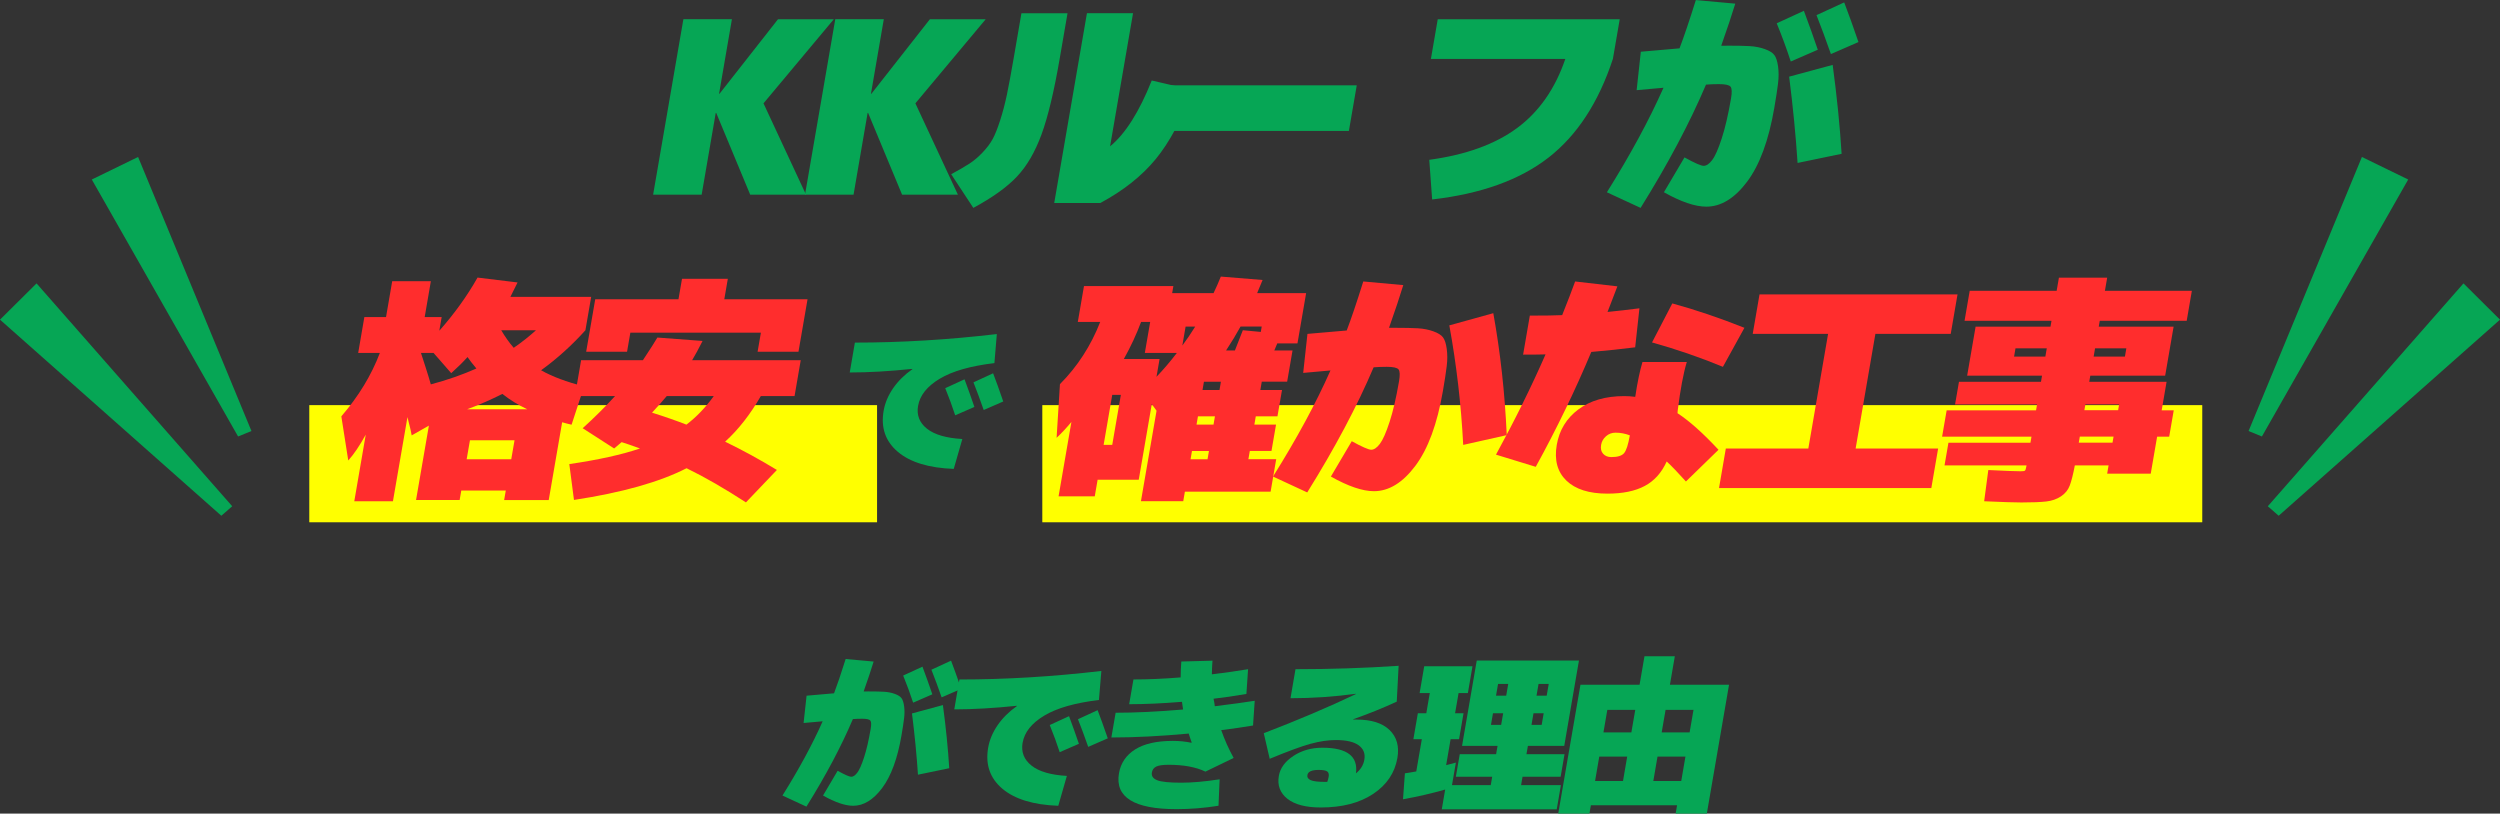 <?xml version="1.0" encoding="UTF-8"?>
<svg id="_レイヤー_2" data-name="レイヤー 2" xmlns="http://www.w3.org/2000/svg" viewBox="0 0 911.2 296.55">
  <rect x="0" y="0" width="911.2" height="296.55" fill="#333333" stroke="none"/>
  <defs>
    <style>
      .cls-1 {
        fill: #ff2d2d;
      }

      .cls-2 {
        fill: #06a655;
      }

      .cls-3 {
        fill: #ff0;
      }
    </style>
  </defs>
  <g id="PC">
    <g>
      <path class="cls-2" d="M420.89,47.73l2.87-16.64h70.75l-2.87,16.64h-70.75Z"/>
      <g>
        <path class="cls-2" d="M262.08,34.16h.18l21.31-27.15h20.34l-25.63,30.65,15.49,33.28h-20.34l-12.38-29.78h-.18l-5.13,29.78h-17.69l11.03-63.94h17.69l-4.68,27.15Z"/>
        <path class="cls-2" d="M317.44,34.16h.18l21.31-27.15h20.34l-25.63,30.65,15.49,33.28h-20.34l-12.38-29.78h-.18l-5.13,29.78h-17.69l11.03-63.94h17.69l-4.68,27.15Z"/>
        <path class="cls-2" d="M354.75,75.76l-8.06-12.26c2.8-1.52,5.01-2.8,6.63-3.85,1.63-1.05,3.23-2.41,4.81-4.07,1.58-1.66,2.81-3.3,3.68-4.9.87-1.61,1.78-3.88,2.73-6.83s1.77-6.07,2.46-9.37c.69-3.3,1.49-7.63,2.42-13.01l2.87-16.64h16.8l-2.87,16.64c-2.05,11.91-4.25,21.08-6.6,27.5-2.35,6.42-5.34,11.56-8.98,15.41-3.64,3.85-8.94,7.65-15.89,11.39ZM384.24,74.01l11.93-69.19h16.8l-8.37,48.52c5.56-4.55,10.62-12.55,15.19-24l14.87,3.5c-3.9,10.63-8.38,19.02-13.45,25.18-5.07,6.16-11.8,11.49-20.18,15.98h-16.8Z"/>
        <path class="cls-2" d="M521.54,21.46l2.49-14.45h66.33l-2.49,14.45c-5.22,15.88-13.05,27.88-23.5,36-10.45,8.12-24.58,13.2-42.38,15.24l-1.05-14.45c13.34-1.81,24.02-5.68,32.03-11.6,8.01-5.93,13.86-14.32,17.56-25.18h-49Z"/>
        <path class="cls-2" d="M629.38,16.64c3.6,0,6.39.06,8.37.17,1.98.12,3.82.48,5.52,1.09,1.69.61,2.85,1.34,3.47,2.19.62.85,1.06,2.22,1.33,4.12.26,1.9.26,3.94,0,6.13-.26,2.19-.72,5.21-1.39,9.07-2.03,11.79-5.33,20.73-9.88,26.8-4.56,6.07-9.52,9.11-14.88,9.11-4.07,0-9.22-1.75-15.46-5.25l7.5-12.7c3.72,2.05,6.04,3.07,6.99,3.07,1,0,2.04-.7,3.1-2.1,1.07-1.4,2.22-4.01,3.47-7.84,1.25-3.82,2.38-8.68,3.4-14.58.39-2.28.33-3.72-.18-4.34-.51-.61-1.92-.92-4.22-.92-1.65,0-3.22.06-4.72.18-5.95,14.01-13.9,28.99-23.84,44.93l-12.28-5.69c8.55-13.66,15.42-26.36,20.63-38.1-5.93.53-9.19.82-9.79.88l1.53-14.01c1.44-.12,6.13-.53,14.1-1.23,1.61-4.2,3.59-10.07,5.95-17.6l14.37,1.31c-1.23,4.03-2.93,9.14-5.12,15.33h2.03ZM662.55,18.13l-9.85,4.29c-1.5-4.61-3.21-9.25-5.12-13.93l9.9-4.55c1.85,4.96,3.55,9.69,5.07,14.19ZM652.11,27.94l15.86-4.29c1.55,11.5,2.64,22.31,3.26,32.41l-16.05,3.33c-.65-9.93-1.67-20.41-3.07-31.44ZM677.37,15.33l-10.04,4.38c-1.78-5.08-3.53-9.81-5.25-14.19l10.09-4.64c1.47,3.8,3.2,8.61,5.2,14.45Z"/>
      </g>
      <g>
        <rect class="cls-3" x="112.73" y="147.66" width="206.94" height="42.7"/>
        <rect class="cls-3" x="379.9" y="147.66" width="422.78" height="42.7"/>
        <g>
          <path class="cls-1" d="M168.13,178.77l-.6,3.47h-15.89l4.68-27.11-6.27,3.56c-.12-.71-.26-1.44-.43-2.18-.17-.74-.38-1.56-.61-2.44-.24-.89-.4-1.57-.5-2.05l-5.29,30.67h-14.09l4.18-24.27c-2.26,4.09-4.39,7.23-6.38,9.42l-2.52-16.09c6.28-7.29,10.96-14.99,14.04-23.11h-7.9l2.25-13.07h7.9l2.25-13.07h14.09l-2.25,13.07h6.19l-.86,4.98c5.5-6.22,10.15-12.68,13.93-19.38l14.59,1.78c-1.39,2.85-2.26,4.59-2.61,5.25h29.44l-2.1,12.18c-4.96,5.51-10.35,10.37-16.16,14.58,4.09,2.31,9.32,4.27,15.68,5.87l-4.56,13.96c-.35-.06-.91-.19-1.68-.4-.77-.21-1.36-.37-1.76-.49l-4.89,28.36h-16.25l.6-3.47h-16.25ZM173.64,134.32c-1.49-1.78-2.57-3.17-3.23-4.18-1.77,1.95-3.76,3.91-5.95,5.87l-6.45-7.38h-4.58c.28.83.84,2.58,1.7,5.25.86,2.67,1.49,4.74,1.89,6.22,5.83-1.54,11.37-3.47,16.61-5.78ZM170.09,167.39h16.25l1.2-6.93h-16.25l-1.2,6.93ZM192.18,149.17c-3.27-1.54-6.3-3.41-9.09-5.6-4.07,2.08-8.34,3.94-12.81,5.6h21.9ZM187.24,126.77c2.85-1.96,5.55-4.09,8.11-6.4h-12.66c1.39,2.37,2.9,4.5,4.55,6.4Z"/>
          <path class="cls-1" d="M239.59,123.03l16.48,1.24c-1.46,2.9-2.73,5.25-3.81,7.02h39.59l-2.25,13.07h-12.3c-3.85,6.7-8.19,12.24-13.01,16.62,6.46,3.14,12.75,6.58,18.87,10.31l-11.28,11.82c-7.75-5.04-14.96-9.19-21.64-12.45-9.85,5.04-23.52,8.89-41.04,11.56l-1.7-13.07c10.56-1.54,19.14-3.44,25.76-5.69-2.93-1.07-5.16-1.84-6.69-2.31l-2.73,2.31-11.47-7.38c4.25-3.85,8.19-7.76,11.81-11.73h-14.63l2.25-13.07h22.53c2.59-3.91,4.35-6.67,5.28-8.27ZM277.33,121.26h-47.58l-1.2,6.93h-14.9l3.3-19.11h30.34l1.29-7.47h16.7l-1.29,7.47h30.34l-3.3,19.11h-14.9l1.2-6.93ZM250.19,154.77c3.65-2.78,6.97-6.25,9.96-10.4h-17.14c-1.28,1.54-3.07,3.56-5.35,6.04,4.54,1.42,8.72,2.88,12.53,4.36Z"/>
          <path class="cls-2" d="M334.62,147.88c-.59,3.4.49,6.19,3.24,8.37,2.74,2.18,7.04,3.43,12.89,3.76l-3.13,10.89c-9.07-.33-15.87-2.41-20.38-6.22-4.51-3.82-6.24-8.79-5.18-14.93.49-2.86,1.65-5.61,3.46-8.24,1.82-2.63,4.15-4.94,7.01-6.94l.02-.12c-8.36.87-15.97,1.31-22.84,1.31l1.88-10.89c16.75,0,33.99-1.04,51.73-3.11l-.88,10.58c-8.68,1.04-15.32,2.93-19.92,5.69-4.6,2.76-7.23,6.05-7.89,9.86ZM355.15,148.32l-7,3.05c-1.07-3.28-2.28-6.57-3.63-9.89l7.03-3.23c1.32,3.53,2.52,6.89,3.6,10.08ZM365.67,146.33l-7.13,3.11c-1.26-3.61-2.5-6.97-3.73-10.08l7.16-3.3c1.04,2.7,2.27,6.12,3.69,10.27Z"/>
          <path class="cls-1" d="M431.29,182.68h-15.44l5.69-32.98-1.74-2.4-4.75,27.56h-14.99l-1.04,6.04h-13.19l4.68-27.11c-1.82,2.19-3.61,4.12-5.4,5.78l1.22-19.56c6.37-6.4,11.26-13.96,14.68-22.67h-8.17l2.25-13.07h32.58l-.44,2.58h15.08c.92-1.9,1.81-3.91,2.66-6.04l15.22,1.24c-.85,2.13-1.51,3.73-1.99,4.8h17.86l-3.16,18.31h-7.36c-.11.3-.29.73-.54,1.29-.25.56-.43.99-.54,1.29h6.64l-1.96,11.38h-9.25l-.52,3.02h7.9l-1.66,9.6h-7.9l-.52,3.02h7.9l-1.66,9.6h-7.9l-.52,3.02h10.14l-2.04,11.82h-31.24l-.6,3.47ZM402.25,162.15h3.14l3.14-18.22h-3.14l-3.14,18.22ZM428.94,128.63h-11.67l1.95-11.29h-3.32c-1.68,4.51-3.77,9.01-6.28,13.51h13.02l-1.12,6.49c2.55-2.67,5.03-5.57,7.43-8.71ZM435.63,119.03h-3.5l-1.2,6.93c1.63-2.19,3.2-4.5,4.7-6.93ZM440.64,164.37h-6.19l-.52,3.02h6.19l.52-3.02ZM442.3,154.77l.52-3.02h-6.19l-.52,3.02h6.19ZM444.48,142.15l.52-3.02h-6.19l-.52,3.02h6.19ZM450.1,127.74c.4-.95,1.36-3.41,2.89-7.38l6.54.62.34-1.96h-7.72c-1.49,2.73-3.25,5.63-5.27,8.71h3.23Z"/>
          <path class="cls-1" d="M508.35,119.48c3.65,0,6.48.06,8.5.18,2.01.12,3.88.49,5.6,1.11,1.72.62,2.89,1.36,3.52,2.22.63.86,1.08,2.25,1.34,4.18.26,1.93.27,4,0,6.22-.26,2.22-.73,5.29-1.41,9.2-2.06,11.97-5.41,21.04-10.03,27.2-4.62,6.16-9.66,9.24-15.1,9.24-4.13,0-9.36-1.78-15.69-5.33l7.61-12.89c3.77,2.08,6.14,3.11,7.09,3.11,1.02,0,2.07-.71,3.15-2.13,1.08-1.42,2.26-4.07,3.53-7.96,1.27-3.88,2.42-8.81,3.45-14.8.4-2.31.34-3.78-.18-4.4-.52-.62-1.95-.93-4.28-.93-1.68,0-3.27.06-4.79.18-6.04,14.22-14.11,29.42-24.2,45.6l-12.47-5.78c8.68-13.87,15.66-26.76,20.94-38.67-6.02.53-9.33.83-9.94.89l1.55-14.22c1.46-.12,6.23-.53,14.31-1.24,1.63-4.27,3.65-10.22,6.04-17.87l14.58,1.33c-1.24,4.09-2.98,9.27-5.2,15.56h2.07ZM528.25,118.59l16.03-4.44c2.57,14.22,4.21,29.04,4.9,44.45l-15.87,3.56c-.76-14.7-2.44-29.22-5.06-43.56Z"/>
          <path class="cls-1" d="M559.75,170.15l-14.49-4.44c6.9-12.62,12.92-24.8,18.06-36.54-1.81.06-4.53.09-8.18.09l2.45-14.22c5.33,0,9.26-.06,11.79-.18,1.99-4.98,3.57-9.07,4.72-12.27l15.4,1.78c-.46,1.24-1.11,2.95-1.96,5.11-.85,2.16-1.39,3.57-1.63,4.22,3.65-.36,7.53-.8,11.63-1.33l-1.55,14.22c-5.14.65-10.47,1.22-16,1.69-5.9,14.1-12.65,28.06-20.24,41.87ZM607.48,168.19c-1.84,4.09-4.51,7.07-8,8.93-3.49,1.87-8.02,2.8-13.59,2.8-6.7,0-11.7-1.59-14.98-4.76s-4.45-7.51-3.5-13.02c.93-5.39,3.56-9.7,7.89-12.93,4.33-3.23,9.9-4.84,16.72-4.84,1.32,0,2.65.09,3.99.27.77-5.16,1.65-9.39,2.64-12.71h16.16c-1.24,4.09-2.36,10.02-3.33,17.78-.02.12-.03.27-.03.44,0,.18-.01.33-.03.45,4.41,2.9,9.38,7.35,14.94,13.33l-11.87,11.56c-2.71-3.02-5.04-5.45-7-7.29ZM594.04,158.68c-1.68-.65-3.42-.98-5.22-.98-1.32,0-2.47.43-3.45,1.29-.99.86-1.59,1.91-1.8,3.16-.23,1.36.01,2.44.74,3.25.73.8,1.72,1.2,2.98,1.2,2.27,0,3.82-.47,4.64-1.42.82-.95,1.52-3.11,2.11-6.49ZM602.13,124.81l7.39-14.22c8.46,2.31,17.22,5.28,26.29,8.89l-7.84,14.22c-8.49-3.5-17.11-6.46-25.85-8.89Z"/>
          <path class="cls-1" d="M683.54,121.7l-7.2,41.78h30.07l-2.48,14.4h-77.38l2.48-14.4h30.07l7.2-41.78h-27.47l2.48-14.4h72.17l-2.48,14.4h-27.47Z"/>
          <path class="cls-1" d="M783.91,172.64h-15.89l.52-3.02h-12.3c-.62,3.26-1.24,5.7-1.85,7.33-.61,1.63-1.68,2.95-3.2,3.96-1.52,1.01-3.3,1.63-5.35,1.87-2.05.24-5.07.36-9.08.36-2.51,0-7.04-.15-13.57-.44l1.51-11.38c5.93.3,9.86.45,11.77.45.84,0,1.36-.07,1.56-.22.21-.15.38-.64.52-1.47l.08-.44h-29.89l1.43-8.27h29.89l.38-2.22h-32.58l1.66-9.6h32.58l.37-2.13h-29.89l1.43-8.27h29.89l.38-2.22h-27.29l3.08-17.87h27.29l.37-2.13h-31.69l1.88-10.93h31.69l.83-4.8h17.59l-.83,4.8h31.69l-1.88,10.93h-31.69l-.37,2.13h27.29l-3.08,17.87h-27.29l-.38,2.22h28.19l-1.79,10.4h4.4l-1.66,9.6h-4.4l-2.33,13.51ZM734.09,129.97h11.4l.52-3.02h-11.4l-.52,3.02ZM757.67,161.35h12.3l.38-2.22h-12.3l-.38,2.22ZM759.71,149.52h12.3l.37-2.13h-12.3l-.37,2.13ZM763.09,129.97h11.4l.52-3.02h-11.4l-.52,3.02Z"/>
        </g>
      </g>
      <g>
        <path class="cls-2" d="M316.26,252.01c2.55,0,4.54.04,5.95.12,1.41.08,2.72.34,3.92.78,1.2.44,2.02.95,2.46,1.56.44.6.75,1.58.94,2.92.19,1.35.19,2.8,0,4.35-.18,1.56-.51,3.7-.98,6.44-1.45,8.38-3.79,14.72-7.02,19.04-3.24,4.31-6.76,6.47-10.57,6.47-2.89,0-6.55-1.24-10.98-3.73l5.32-9.02c2.64,1.45,4.29,2.18,4.96,2.18.71,0,1.45-.5,2.2-1.49.76-1,1.58-2.85,2.47-5.57.89-2.72,1.69-6.17,2.41-10.36.28-1.62.24-2.64-.13-3.08-.36-.44-1.36-.65-3-.65-1.17,0-2.29.04-3.35.12-4.23,9.95-9.87,20.59-16.94,31.91l-8.73-4.04c6.07-9.7,10.96-18.72,14.65-27.06-4.21.37-6.53.58-6.95.62l1.09-9.95c1.02-.08,4.36-.37,10.01-.87,1.14-2.99,2.55-7.15,4.23-12.5l10.2.93c-.87,2.86-2.08,6.49-3.64,10.89h1.45ZM339.82,253.06l-7,3.05c-1.07-3.28-2.28-6.57-3.63-9.89l7.03-3.23c1.32,3.53,2.52,6.89,3.6,10.08ZM332.4,260.03l11.27-3.05c1.1,8.17,1.87,15.84,2.31,23.02l-11.4,2.36c-.46-7.05-1.19-14.49-2.18-22.33ZM350.34,251.07l-7.13,3.11c-1.26-3.61-2.5-6.97-3.73-10.08l7.16-3.3c1.04,2.7,2.27,6.12,3.69,10.27Z"/>
        <path class="cls-2" d="M372.72,270.67c-.59,3.4.49,6.19,3.24,8.37,2.74,2.18,7.04,3.43,12.89,3.76l-3.13,10.89c-9.07-.33-15.87-2.41-20.38-6.22-4.51-3.82-6.24-8.79-5.18-14.93.49-2.86,1.65-5.61,3.46-8.24,1.82-2.63,4.15-4.94,7.01-6.94l.02-.12c-8.36.87-15.97,1.31-22.84,1.31l1.88-10.89c16.75,0,33.99-1.04,51.73-3.11l-.88,10.58c-8.68,1.04-15.32,2.93-19.92,5.69-4.6,2.76-7.23,6.05-7.89,9.86ZM393.24,271.1l-7,3.05c-1.07-3.28-2.28-6.57-3.63-9.89l7.03-3.23c1.32,3.53,2.52,6.89,3.6,10.08ZM403.76,269.11l-7.13,3.11c-1.26-3.61-2.5-6.97-3.73-10.08l7.16-3.3c1.04,2.7,2.27,6.12,3.7,10.27Z"/>
        <path class="cls-2" d="M434.2,270.73l.15-.12c-.51-1.41-.87-2.49-1.08-3.24-10.26.95-19.66,1.43-28.2,1.43l1.56-9.02c7.16,0,15.35-.39,24.58-1.18-.2-1.24-.34-2.18-.4-2.8-7.14.58-13.55.87-19.25.87l1.56-9.02c5.36,0,11.1-.25,17.21-.75,0-1.91.08-3.84.24-5.79l11.36-.31c-.1,1.04-.17,2.7-.23,4.98,4.83-.58,9.23-1.2,13.2-1.87l-.61,9.02c-4.36.75-8.35,1.33-11.98,1.74.08.29.17.74.27,1.34.11.6.17,1.07.2,1.4,6.38-.79,11.22-1.45,14.54-1.99l-.61,9.02c-3.45.58-7.32,1.14-11.6,1.68,1.23,3.53,2.74,6.9,4.53,10.14l-10.28,4.98c-3.48-1.66-7.95-2.49-13.39-2.49-2.14,0-3.65.22-4.54.65-.89.43-1.42,1.15-1.59,2.15-.22,1.29.42,2.23,1.93,2.83,1.51.6,4.42.9,8.73.9,4.02,0,8.7-.41,14.03-1.24l-.41,9.64c-5.13.83-10.22,1.24-15.29,1.24-15.49,0-22.49-4.35-20.99-13.06.64-3.73,2.61-6.63,5.9-8.71,3.29-2.07,7.86-3.11,13.73-3.11,2.43,0,4.67.23,6.73.68Z"/>
        <path class="cls-2" d="M494.46,262.27c5.4,0,9.41,1.28,12.03,3.83,2.62,2.55,3.56,5.94,2.83,10.17-.94,5.43-3.88,9.8-8.82,13.09-4.95,3.3-11.31,4.95-19.1,4.95-5.44,0-9.5-1.06-12.17-3.17-2.67-2.12-3.71-4.89-3.12-8.34.49-2.82,2.24-5.24,5.27-7.25,3.03-2.01,6.57-3.02,10.63-3.02,8.96,0,13.03,3.11,12.21,9.33,1.69-1.33,2.71-2.99,3.06-4.98.38-2.2-.31-3.94-2.05-5.22-1.75-1.29-4.53-1.93-8.34-1.93-2.81,0-5.88.46-9.22,1.37-3.34.91-8.3,2.74-14.89,5.47l-2.16-9.33c12.24-4.69,23.43-9.44,33.55-14.25l.02-.12c-7.93,1.08-15.88,1.62-23.83,1.62l1.82-10.58c12.81,0,25.34-.41,37.59-1.24l-.68,13.06c-5.1,2.36-10.39,4.5-15.87,6.41l-.02.12h1.26ZM483.76,284.98c.24-.66.41-1.28.51-1.87.16-.91-.01-1.56-.52-1.93s-1.55-.56-3.14-.56c-2.51,0-3.88.62-4.09,1.87-.14.83.26,1.45,1.22,1.87.95.42,2.71.62,5.26.62h.75Z"/>
        <path class="cls-2" d="M527.09,278.88c1.23-.33,2.41-.64,3.55-.93l-1.42,8.21h14.13l.53-3.05h-13.25l1.42-8.21h13.25l.53-3.05h-12.94l5.36-31.1h37.25l-5.36,31.1h-13.25l-.53,3.05h13.88l-1.42,8.21h-13.88l-.53,3.05h14.51l-1.52,8.83h-41.9l1.24-7.22c-4.89,1.41-10.02,2.59-15.37,3.55l.69-9.46c.86-.12,2.24-.35,4.14-.68l2.03-11.76h-3.08l1.63-9.46h3.08l1.27-7.34h-3.71l1.68-9.77h17.59l-1.68,9.77h-3.39l-1.27,7.34h3.08l-1.63,9.46h-3.08l-1.63,9.46ZM547.14,264.2l.73-4.23h-3.71l-.73,4.23h3.71ZM545.27,253.56h3.71l.74-4.29h-3.71l-.74,4.29ZM558.2,264.2h3.71l.73-4.23h-3.71l-.73,4.23ZM560.03,253.56h3.71l.74-4.29h-3.71l-.74,4.29Z"/>
        <path class="cls-2" d="M579.84,293.5l-.53,3.05h-11.37l8.1-46.97h21.55l1.79-10.39h11.06l-1.79,10.39h21.55l-8.1,46.97h-11.37l.53-3.05h-31.41ZM582.9,275.77l-1.53,8.9h10.18l1.53-8.9h-10.18ZM596.02,258.73h-10.18l-1.42,8.21h10.18l1.42-8.21ZM602.6,284.67h10.18l1.53-8.9h-10.18l-1.53,8.9ZM607.07,258.73l-1.42,8.21h10.18l1.42-8.21h-10.18Z"/>
      </g>
      <polygon class="cls-2" points="91.65 157.1 86.78 159.09 33.46 65.43 50.33 57.21 91.65 157.1"/>
      <polygon class="cls-2" points="84.64 184.52 80.67 187.98 0 116.51 13.32 103.29 84.64 184.52"/>
      <polygon class="cls-2" points="819.56 157.1 824.42 159.09 877.74 65.43 860.87 57.21 819.56 157.1"/>
      <polygon class="cls-2" points="826.57 184.52 830.53 187.98 911.2 116.51 897.89 103.29 826.57 184.52"/>
    </g>
  </g>
</svg>